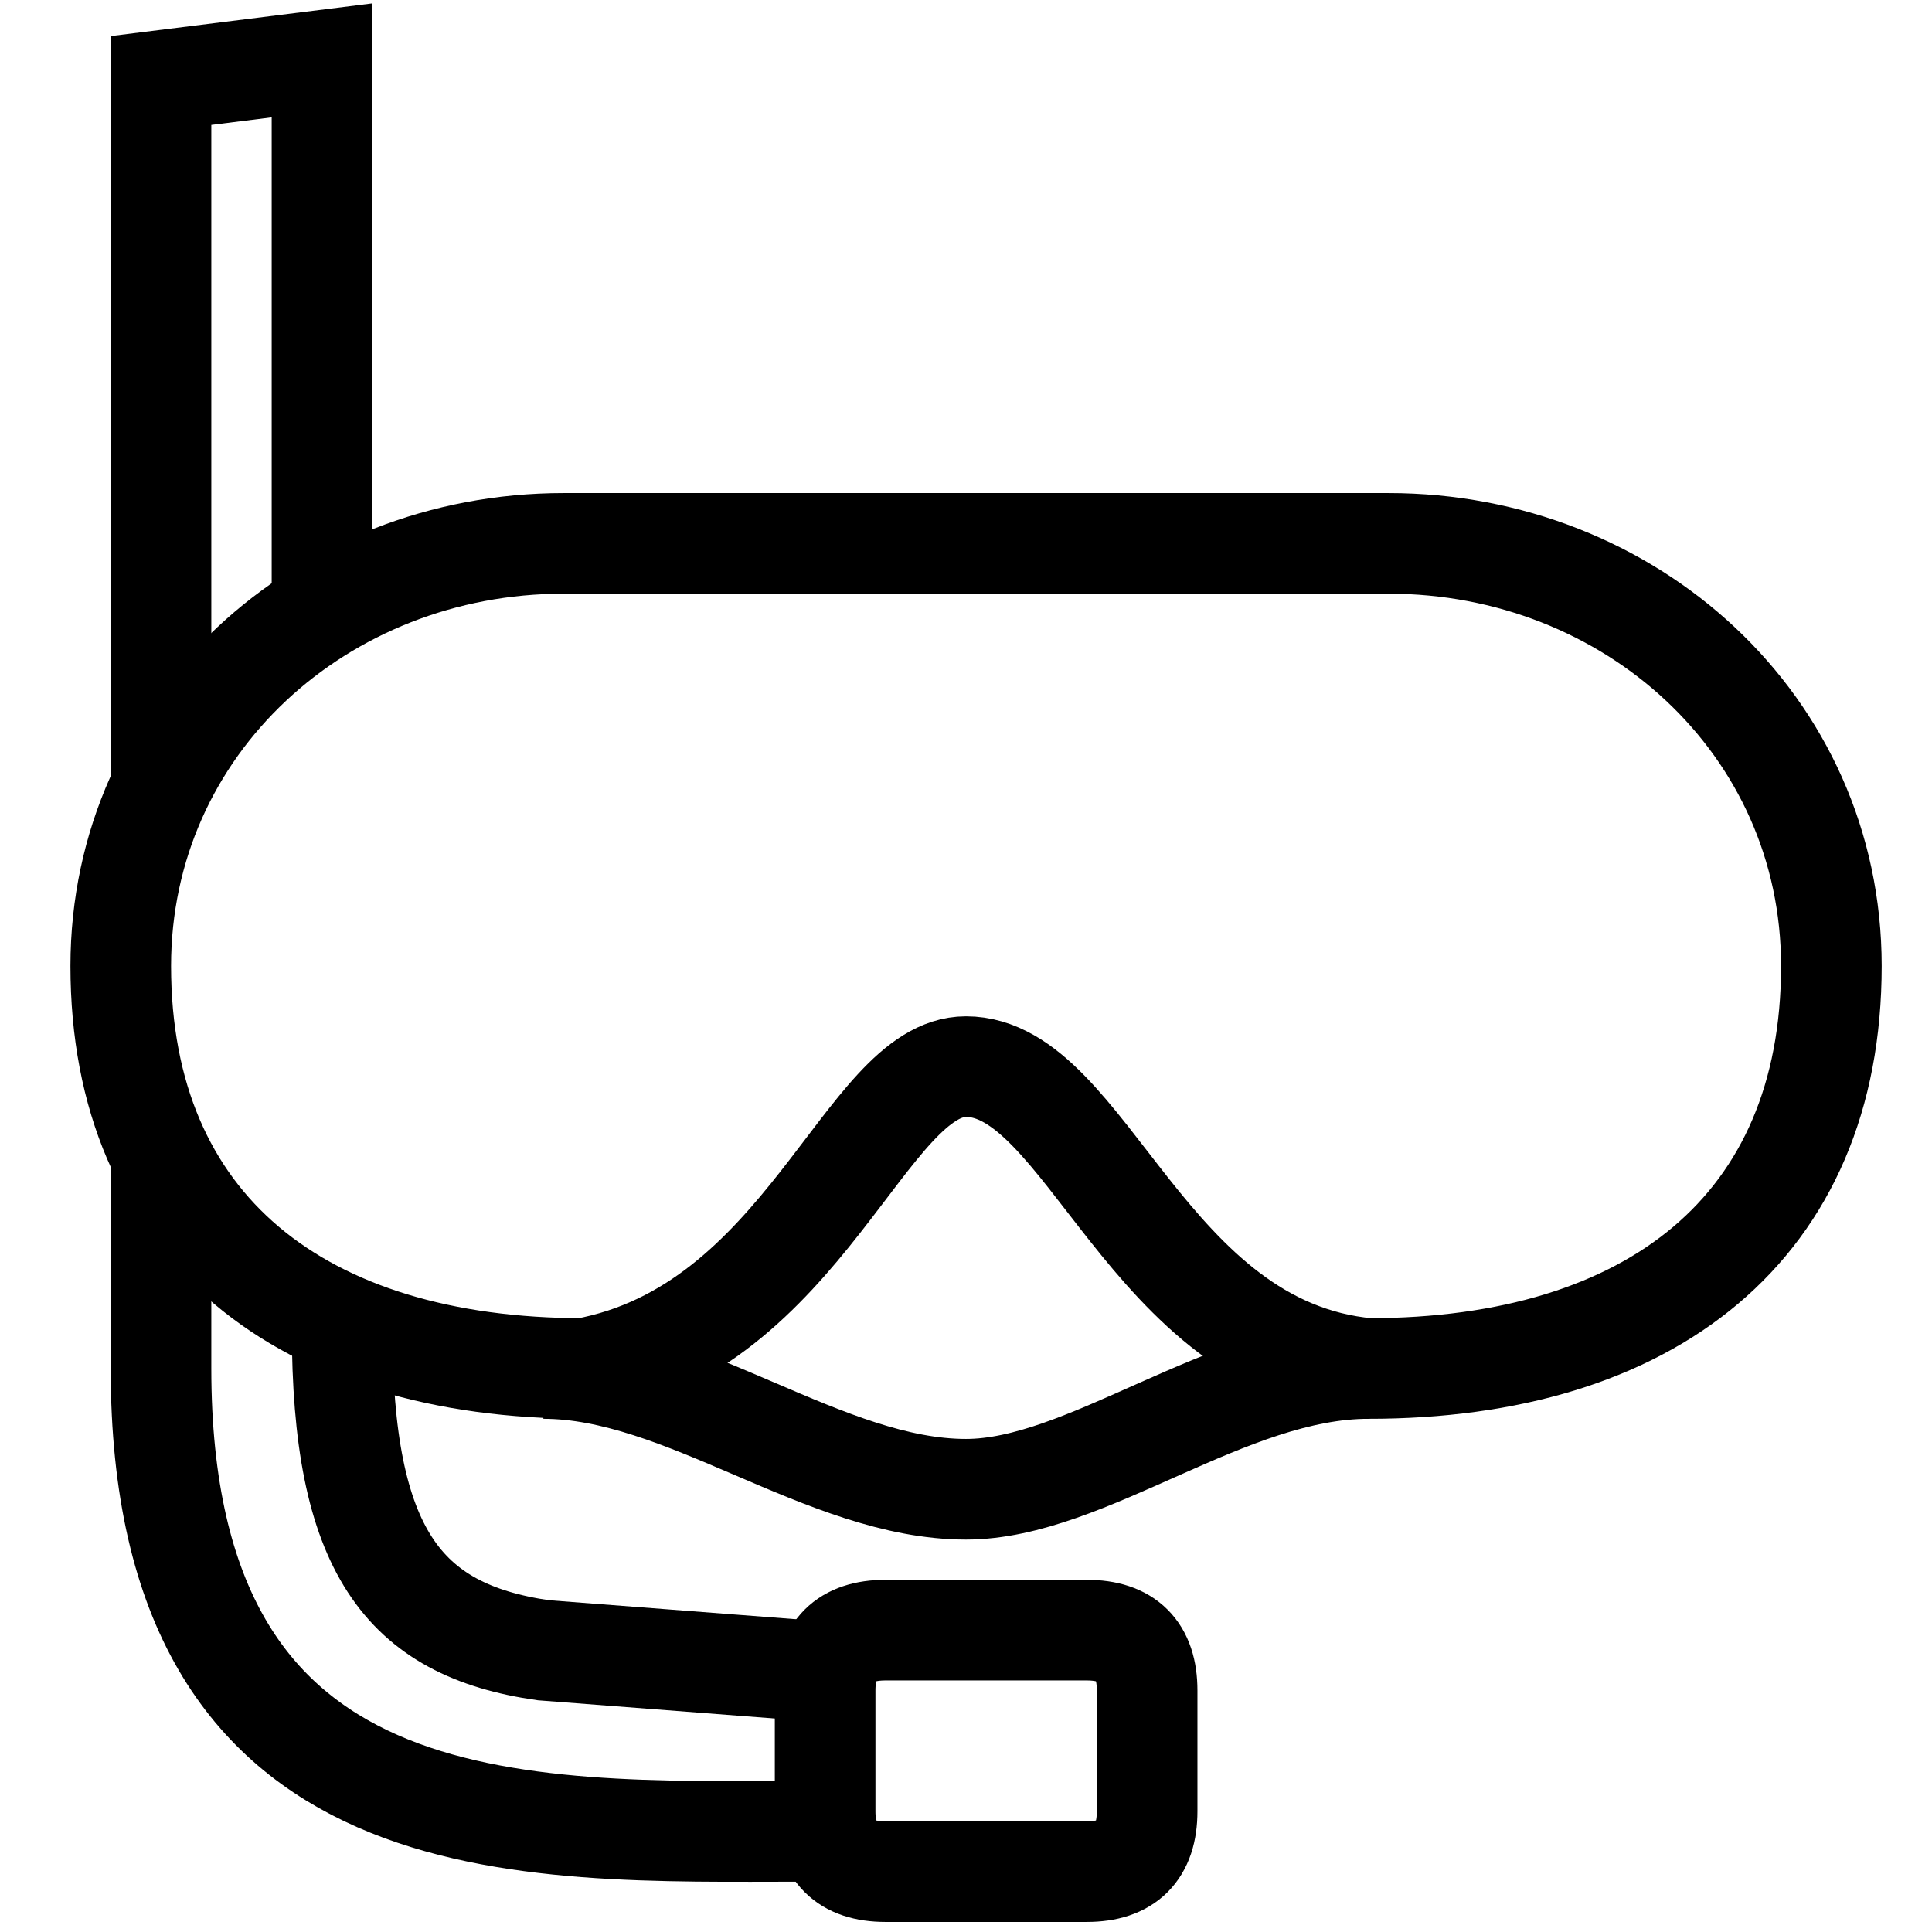 <svg xmlns="http://www.w3.org/2000/svg" viewBox="0 0 96 96" fill="none" stroke="currentColor" stroke-width="5">
<path d="M69 27c12 0 22 9 22 21 0 13-9 20-23 20-11-1-14-15-20-15-5 0-8 13-19 15-14 0-23-7-23-20 0-12 10-21 22-21h41z"/>
<path d="M40 91C26 91 8 92 8 68V57M8 39V4l8-1v27M44 81h10c2 0 3 1 3 3v6c0 2-1 3-3 3H44c-2 0-3-1-3-3v-6c0-2 1-3 3-3zM27 68c7 0 14 6 21 6 6 0 13-6 20-6"/>
<path d="M40 83l-13-1c-7-1-10-5-10-16"/>
</svg>